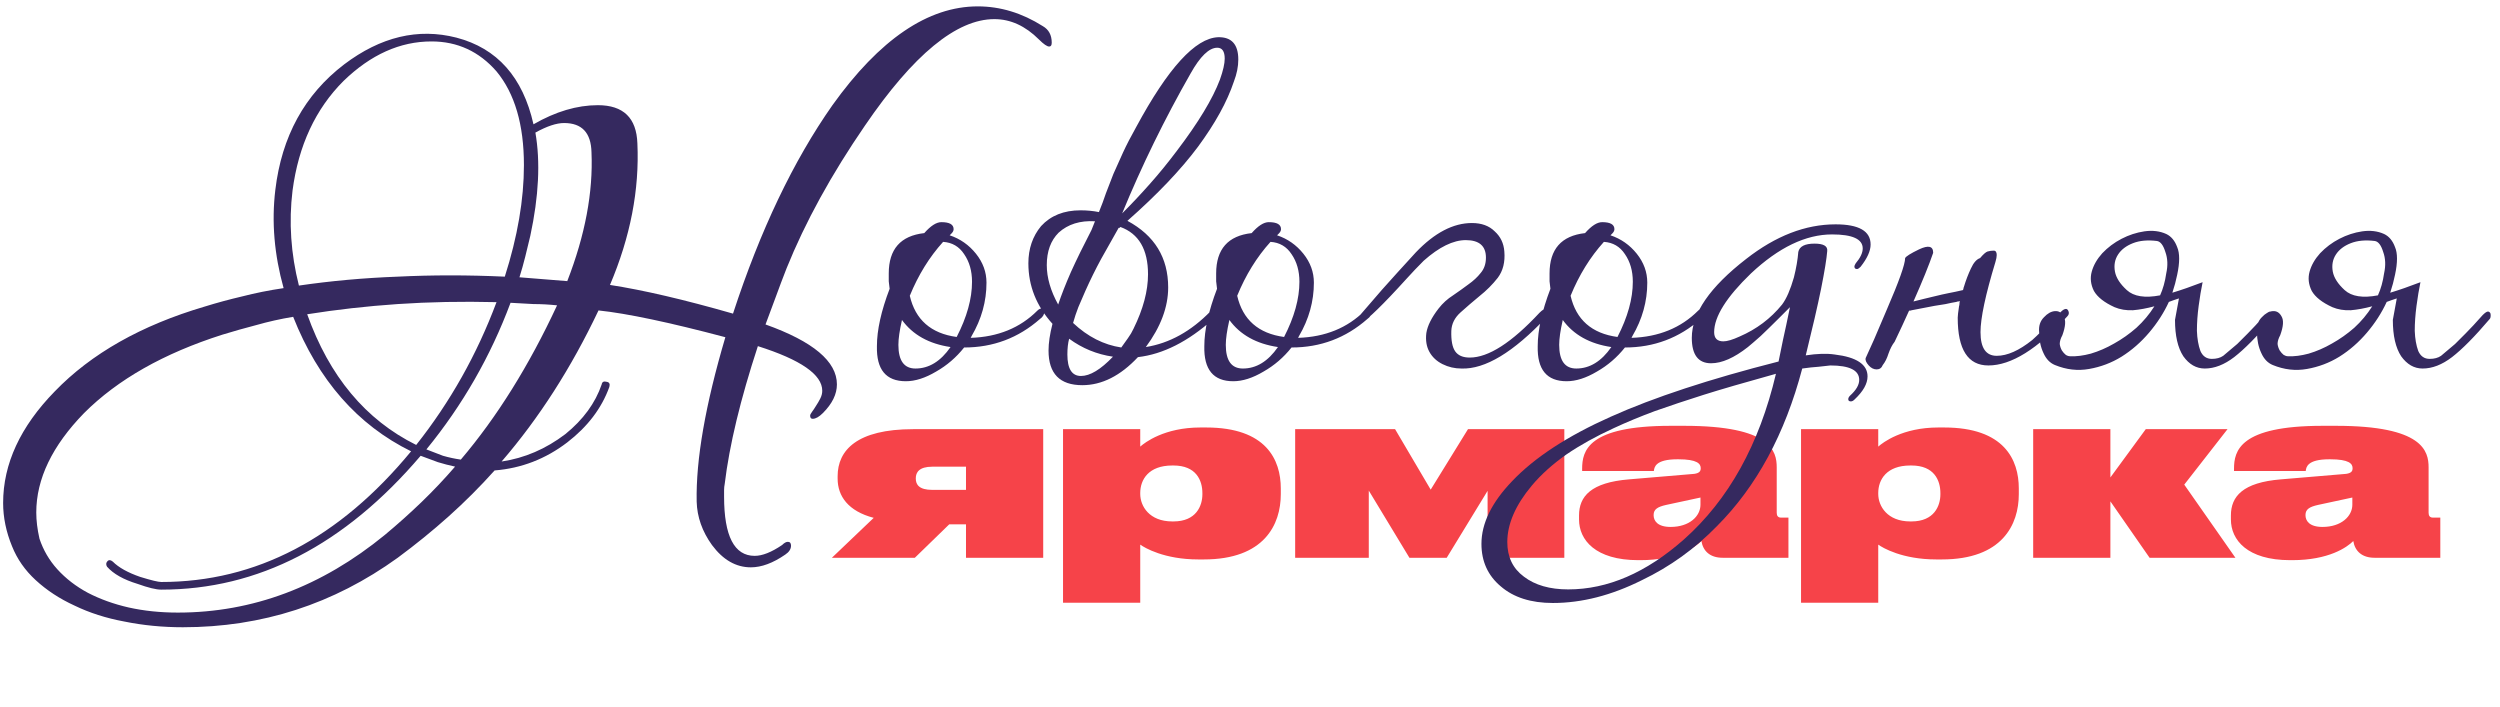 <?xml version="1.0" encoding="UTF-8"?> <svg xmlns="http://www.w3.org/2000/svg" width="251" height="71" viewBox="0 0 251 71" fill="none"> <path d="M96.986 52.64V56H104.738V43.088H91.682C86.042 43.088 84.098 45.2 84.098 47.816V48.056C84.098 49.808 85.154 51.32 87.722 51.992L83.522 56H91.85L95.306 52.64H96.986ZM96.986 46.856V49.184H93.602C92.282 49.184 91.946 48.656 91.946 48.056V48.008C91.946 47.432 92.282 46.856 93.602 46.856H96.986ZM114.48 49.496C114.48 48.152 115.32 46.736 117.696 46.736H117.816C120.096 46.736 120.72 48.224 120.72 49.52V49.616C120.72 50.792 120.096 52.352 117.816 52.352H117.696C115.392 52.352 114.48 50.816 114.48 49.592V49.496ZM106.728 43.088V60.512H114.48V54.68C114.912 54.992 116.88 56.168 120.312 56.168H120.864C126.936 56.168 128.592 52.664 128.592 49.616V49.04C128.592 46.16 127.128 42.92 121.104 42.92H120.504C116.904 42.92 114.936 44.432 114.48 44.84V43.088H106.728ZM141.506 56H145.25L149.354 49.28V56H157.058V43.088H147.386L143.642 49.16L140.066 43.088H130.034V56H137.426V49.256L141.506 56ZM170.727 50.672C170.727 51.824 169.623 52.904 167.727 52.904C166.407 52.904 166.023 52.28 166.023 51.728V51.704C166.023 51.128 166.431 50.888 167.271 50.696L170.727 49.952V50.672ZM170.823 54.32C170.991 55.352 171.711 56 172.959 56H179.559V51.968H178.815C178.527 51.968 178.383 51.8 178.383 51.488V46.928C178.383 45.296 177.831 42.752 169.095 42.752H167.727C159.399 42.752 158.847 45.272 158.847 47.072V47.288H166.047C166.095 46.928 166.167 46.112 168.423 46.112H168.495C170.415 46.112 170.751 46.568 170.751 47V47.024C170.751 47.312 170.607 47.504 170.103 47.576L163.551 48.128C159.735 48.44 158.535 49.832 158.535 51.752V52.16C158.535 54.2 160.167 56.24 164.487 56.24H164.679C168.375 56.24 170.199 54.944 170.823 54.32ZM188.576 49.496C188.576 48.152 189.416 46.736 191.792 46.736H191.912C194.192 46.736 194.816 48.224 194.816 49.52V49.616C194.816 50.792 194.192 52.352 191.912 52.352H191.792C189.488 52.352 188.576 50.816 188.576 49.592V49.496ZM180.824 43.088V60.512H188.576V54.68C189.008 54.992 190.976 56.168 194.408 56.168H194.96C201.032 56.168 202.688 52.664 202.688 49.616V49.04C202.688 46.16 201.224 42.92 195.2 42.92H194.6C191 42.92 189.032 44.432 188.576 44.84V43.088H180.824ZM215.819 56H224.435L219.299 48.656L223.643 43.088H215.435L211.883 47.936V43.088H204.131V56H211.883V50.336L215.819 56ZM236.175 50.672C236.175 51.824 235.071 52.904 233.175 52.904C231.855 52.904 231.471 52.28 231.471 51.728V51.704C231.471 51.128 231.879 50.888 232.719 50.696L236.175 49.952V50.672ZM236.271 54.32C236.439 55.352 237.159 56 238.407 56H245.007V51.968H244.263C243.975 51.968 243.831 51.8 243.831 51.488V46.928C243.831 45.296 243.279 42.752 234.543 42.752H233.175C224.847 42.752 224.295 45.272 224.295 47.072V47.288H231.495C231.543 46.928 231.615 46.112 233.871 46.112H233.943C235.863 46.112 236.199 46.568 236.199 47V47.024C236.199 47.312 236.055 47.504 235.551 47.576L228.999 48.128C225.183 48.44 223.983 49.832 223.983 51.752V52.16C223.983 54.2 225.615 56.24 229.935 56.24H230.127C233.823 56.24 235.647 54.944 236.271 54.32Z" fill="#F64349"></path> <path d="M90.551 32.116V32.16C90.317 33.187 90.199 34.008 90.199 34.624C90.199 36.208 90.771 37 91.915 37C93.264 37 94.438 36.281 95.435 34.844C93.264 34.521 91.636 33.612 90.551 32.116ZM94.687 24.284C93.308 25.809 92.194 27.613 91.343 29.696C91.9 32.101 93.47 33.48 96.051 33.832C97.078 31.837 97.591 29.989 97.591 28.288C97.591 27.203 97.327 26.279 96.799 25.516C96.3 24.753 95.597 24.343 94.687 24.284ZM95.523 23.448L95.347 23.624C96.403 23.976 97.283 24.592 97.987 25.472C98.691 26.352 99.043 27.32 99.043 28.376C99.043 30.253 98.544 32.043 97.547 33.744L97.459 33.92C100.187 33.832 102.417 32.923 104.147 31.192C104.294 31.045 104.441 30.972 104.587 30.972C104.763 30.972 104.851 31.075 104.851 31.28C104.851 31.573 104.705 31.823 104.411 32.028C102.241 33.935 99.703 34.888 96.799 34.888C96.007 35.885 95.069 36.692 93.983 37.308C92.898 37.953 91.886 38.276 90.947 38.276C88.953 38.276 87.984 37.103 88.043 34.756C88.043 33.143 88.469 31.221 89.319 28.992C89.29 28.757 89.26 28.508 89.231 28.244C89.231 27.98 89.231 27.716 89.231 27.452C89.231 25.017 90.419 23.668 92.795 23.404C93.441 22.671 94.013 22.304 94.511 22.304C95.332 22.304 95.743 22.539 95.743 23.008C95.743 23.155 95.67 23.301 95.523 23.448ZM117.285 28.86C117.285 30.825 116.537 32.82 115.041 34.844C117.417 34.463 119.588 33.26 121.553 31.236C121.788 31.089 121.934 31.016 121.993 31.016C122.169 31.016 122.257 31.119 122.257 31.324C122.257 31.588 122.11 31.823 121.817 32.028C119.294 34.287 116.772 35.563 114.249 35.856C112.489 37.733 110.626 38.672 108.661 38.672C106.402 38.672 105.273 37.513 105.273 35.196C105.273 34.433 105.405 33.539 105.669 32.512C104.056 30.723 103.249 28.699 103.249 26.44C103.249 24.973 103.674 23.727 104.525 22.7C105.493 21.644 106.813 21.116 108.485 21.116C109.13 21.116 109.746 21.175 110.333 21.292C110.597 20.647 110.832 20.016 111.037 19.4C111.272 18.784 111.521 18.139 111.785 17.464C112.078 16.789 112.401 16.071 112.753 15.308C113.105 14.545 113.545 13.695 114.073 12.756C117.27 6.831 120.013 3.824 122.301 3.736C123.65 3.707 124.325 4.455 124.325 5.98C124.325 6.684 124.178 7.417 123.885 8.18C123.21 10.204 122.008 12.389 120.277 14.736C118.546 17.053 116.185 19.532 113.193 22.172C115.921 23.639 117.285 25.868 117.285 28.86ZM112.401 22.876H112.313C111.726 23.903 111.14 24.944 110.553 26C109.996 27.027 109.468 28.097 108.969 29.212C108.734 29.769 108.5 30.312 108.265 30.84C108.06 31.368 107.884 31.896 107.737 32.424C109.204 33.803 110.817 34.624 112.577 34.888C112.812 34.565 113.032 34.257 113.237 33.964C113.472 33.641 113.662 33.319 113.809 32.996C114.777 31.031 115.261 29.212 115.261 27.54C115.261 25.047 114.337 23.463 112.489 22.788L112.401 22.876ZM122.477 8.004C122.8 7.095 122.961 6.391 122.961 5.892C122.961 5.159 122.712 4.792 122.213 4.792C121.392 4.792 120.497 5.657 119.529 7.388C116.918 11.964 114.63 16.643 112.665 21.424C113.604 20.485 114.528 19.503 115.437 18.476C116.376 17.42 117.285 16.305 118.165 15.132C120.306 12.316 121.744 9.94 122.477 8.004ZM106.285 23.36C105.493 24.152 105.097 25.237 105.097 26.616C105.097 27.877 105.478 29.197 106.241 30.576C106.564 29.608 106.989 28.523 107.517 27.32C108.074 26.088 108.764 24.68 109.585 23.096C109.644 22.949 109.702 22.803 109.761 22.656C109.82 22.509 109.878 22.363 109.937 22.216C108.441 22.128 107.224 22.509 106.285 23.36ZM111.741 35.812C110.128 35.577 108.661 34.976 107.341 34.008C107.224 34.448 107.165 34.976 107.165 35.592C107.165 37.029 107.62 37.748 108.529 37.748C109.438 37.748 110.509 37.103 111.741 35.812ZM123.422 32.116V32.16C123.188 33.187 123.07 34.008 123.07 34.624C123.07 36.208 123.642 37 124.786 37C126.136 37 127.309 36.281 128.306 34.844C126.136 34.521 124.508 33.612 123.422 32.116ZM127.558 24.284C126.18 25.809 125.065 27.613 124.214 29.696C124.772 32.101 126.341 33.48 128.922 33.832C129.949 31.837 130.462 29.989 130.462 28.288C130.462 27.203 130.198 26.279 129.67 25.516C129.172 24.753 128.468 24.343 127.558 24.284ZM128.394 23.448L128.218 23.624C129.274 23.976 130.154 24.592 130.858 25.472C131.562 26.352 131.914 27.32 131.914 28.376C131.914 30.253 131.416 32.043 130.418 33.744L130.33 33.92C133.058 33.832 135.288 32.923 137.018 31.192C137.165 31.045 137.312 30.972 137.458 30.972C137.634 30.972 137.722 31.075 137.722 31.28C137.722 31.573 137.576 31.823 137.282 32.028C135.112 33.935 132.574 34.888 129.67 34.888C128.878 35.885 127.94 36.692 126.854 37.308C125.769 37.953 124.757 38.276 123.818 38.276C121.824 38.276 120.856 37.103 120.914 34.756C120.914 33.143 121.34 31.221 122.19 28.992C122.161 28.757 122.132 28.508 122.102 28.244C122.102 27.98 122.102 27.716 122.102 27.452C122.102 25.017 123.29 23.668 125.666 23.404C126.312 22.671 126.884 22.304 127.382 22.304C128.204 22.304 128.614 22.539 128.614 23.008C128.614 23.155 128.541 23.301 128.394 23.448ZM144.436 30.972C144.847 30.444 145.331 30.004 145.888 29.652C146.445 29.271 146.959 28.904 147.428 28.552C147.927 28.2 148.337 27.819 148.66 27.408C149.012 26.997 149.188 26.484 149.188 25.868C149.188 24.695 148.513 24.108 147.164 24.108C145.903 24.108 144.495 24.797 142.94 26.176C142.353 26.763 141.781 27.364 141.224 27.98C140.667 28.596 140.109 29.197 139.552 29.784C137.733 31.691 136.619 32.644 136.208 32.644C136.032 32.644 135.944 32.585 135.944 32.468C135.944 32.292 136.135 32.028 136.516 31.676C137.103 31.001 137.851 30.136 138.76 29.08C139.699 28.024 140.828 26.777 142.148 25.34C144.025 23.375 145.903 22.392 147.78 22.392C148.748 22.392 149.511 22.671 150.068 23.228C150.655 23.756 150.977 24.431 151.036 25.252C151.124 26.308 150.904 27.188 150.376 27.892C149.848 28.567 149.232 29.183 148.528 29.74C147.853 30.297 147.223 30.84 146.636 31.368C146.049 31.896 145.741 32.512 145.712 33.216C145.683 34.184 145.815 34.873 146.108 35.284C146.401 35.695 146.885 35.9 147.56 35.9C149.437 35.9 151.769 34.404 154.556 31.412C154.849 31.119 155.084 30.972 155.26 30.972C155.407 31.031 155.48 31.133 155.48 31.28C155.48 31.427 155.407 31.617 155.26 31.852C151.945 35.372 149.1 37.088 146.724 37C146.049 37 145.419 36.853 144.832 36.56C144.245 36.267 143.805 35.856 143.512 35.328C143.219 34.8 143.116 34.169 143.204 33.436C143.321 32.703 143.732 31.881 144.436 30.972ZM156.895 32.116V32.16C156.66 33.187 156.543 34.008 156.543 34.624C156.543 36.208 157.115 37 158.259 37C159.608 37 160.782 36.281 161.779 34.844C159.608 34.521 157.98 33.612 156.895 32.116ZM161.031 24.284C159.652 25.809 158.538 27.613 157.687 29.696C158.244 32.101 159.814 33.48 162.395 33.832C163.422 31.837 163.935 29.989 163.935 28.288C163.935 27.203 163.671 26.279 163.143 25.516C162.644 24.753 161.94 24.343 161.031 24.284ZM161.867 23.448L161.691 23.624C162.747 23.976 163.627 24.592 164.331 25.472C165.035 26.352 165.387 27.32 165.387 28.376C165.387 30.253 164.888 32.043 163.891 33.744L163.803 33.92C166.531 33.832 168.76 32.923 170.491 31.192C170.638 31.045 170.784 30.972 170.931 30.972C171.107 30.972 171.195 31.075 171.195 31.28C171.195 31.573 171.048 31.823 170.755 32.028C168.584 33.935 166.047 34.888 163.143 34.888C162.351 35.885 161.412 36.692 160.327 37.308C159.242 37.953 158.23 38.276 157.291 38.276C155.296 38.276 154.328 37.103 154.387 34.756C154.387 33.143 154.812 31.221 155.663 28.992C155.634 28.757 155.604 28.508 155.575 28.244C155.575 27.98 155.575 27.716 155.575 27.452C155.575 25.017 156.763 23.668 159.139 23.404C159.784 22.671 160.356 22.304 160.855 22.304C161.676 22.304 162.087 22.539 162.087 23.008C162.087 23.155 162.014 23.301 161.867 23.448ZM186.797 26.792C186.65 26.939 186.533 27.012 186.445 27.012C186.269 27.012 186.181 26.924 186.181 26.748C186.181 26.689 186.225 26.587 186.313 26.44C186.782 25.883 187.017 25.384 187.017 24.944C187.017 24.005 185.99 23.536 183.937 23.536C181.297 23.536 178.583 24.841 175.797 27.452C173.333 29.828 172.101 31.793 172.101 33.348C172.101 33.964 172.409 34.272 173.025 34.272C173.406 34.272 173.949 34.111 174.653 33.788C176.354 33.055 177.777 31.984 178.921 30.576C179.361 29.989 179.757 29.08 180.109 27.848C180.343 26.909 180.49 26.059 180.549 25.296C180.666 24.739 181.209 24.46 182.177 24.46C183.086 24.46 183.511 24.709 183.453 25.208C183.394 25.971 183.189 27.232 182.837 28.992C182.485 30.723 181.971 32.952 181.297 35.68C182.441 35.504 183.409 35.475 184.201 35.592C186.401 35.856 187.501 36.589 187.501 37.792C187.501 38.525 187.061 39.303 186.181 40.124C186.063 40.241 185.946 40.3 185.829 40.3C185.653 40.3 185.565 40.227 185.565 40.08C185.565 39.963 185.623 39.845 185.741 39.728C186.357 39.171 186.665 38.643 186.665 38.144C186.665 37.176 185.697 36.692 183.761 36.692C183.438 36.721 183.042 36.765 182.573 36.824C182.103 36.853 181.561 36.912 180.945 37C179.214 43.571 176.354 48.851 172.365 52.84C170.165 55.099 167.657 56.903 164.841 58.252C161.79 59.777 158.813 60.54 155.909 60.54C153.709 60.54 151.963 59.983 150.673 58.868C149.382 57.783 148.737 56.36 148.737 54.6C148.737 52.547 149.763 50.449 151.817 48.308C154.075 45.932 157.375 43.776 161.717 41.84C166.029 39.904 171.646 38.056 178.569 36.296C178.686 35.739 178.833 35.02 179.009 34.14C179.214 33.231 179.449 32.131 179.713 30.84L178.657 31.896C177.923 32.629 177.293 33.245 176.765 33.744C176.237 34.213 175.811 34.58 175.489 34.844C174.11 35.929 172.878 36.472 171.793 36.472C170.502 36.472 169.857 35.621 169.857 33.92C169.857 31.456 171.675 28.816 175.313 26C178.275 23.683 181.267 22.524 184.289 22.524C186.635 22.524 187.809 23.199 187.809 24.548C187.809 25.193 187.471 25.941 186.797 26.792ZM178.305 37.528C175.137 38.408 172.717 39.112 171.045 39.64C169.285 40.197 167.657 40.74 166.161 41.268C164.665 41.825 163.286 42.397 162.025 42.984C160.235 43.805 158.651 44.685 157.273 45.624C155.894 46.592 154.735 47.633 153.797 48.748C152.154 50.713 151.333 52.605 151.333 54.424C151.333 55.92 151.89 57.079 153.005 57.9C154.119 58.751 155.601 59.176 157.449 59.176C161.409 59.176 165.281 57.504 169.065 54.16C173.553 50.171 176.633 44.627 178.305 37.528ZM198.799 25.912C199.122 25.531 199.371 25.311 199.547 25.252C199.752 25.193 199.958 25.164 200.163 25.164C200.368 25.164 200.471 25.311 200.471 25.604C200.471 25.78 200.427 26.015 200.339 26.308C199.342 29.593 198.843 31.94 198.843 33.348C198.843 34.932 199.386 35.724 200.471 35.724C201.527 35.724 202.715 35.196 204.035 34.14C204.27 33.935 204.622 33.597 205.091 33.128C205.59 32.659 206.191 32.057 206.895 31.324C207.1 31.119 207.276 31.016 207.423 31.016C207.54 31.016 207.628 31.104 207.687 31.28C207.746 31.456 207.702 31.617 207.555 31.764C204.563 35.049 201.923 36.692 199.635 36.692C197.582 36.692 196.555 35.093 196.555 31.896C196.555 31.72 196.599 31.339 196.687 30.752C196.716 30.664 196.731 30.576 196.731 30.488C196.731 30.4 196.746 30.312 196.775 30.224C196.716 30.253 196.658 30.268 196.599 30.268C196.54 30.268 196.482 30.283 196.423 30.312C196.071 30.371 195.704 30.444 195.323 30.532C194.971 30.591 194.604 30.649 194.223 30.708L191.935 31.148C191.876 31.177 191.788 31.192 191.671 31.192C191.436 31.691 191.202 32.204 190.967 32.732C190.732 33.231 190.483 33.759 190.219 34.316C189.984 34.609 189.779 35.005 189.603 35.504C189.456 35.973 189.266 36.355 189.031 36.648C188.914 36.941 188.708 37.088 188.415 37.088C188.122 37.088 187.858 36.956 187.623 36.692C187.359 36.399 187.256 36.149 187.315 35.944C187.52 35.504 187.799 34.888 188.151 34.096C188.503 33.275 188.928 32.277 189.427 31.104C190.659 28.259 191.275 26.528 191.275 25.912C191.363 25.736 191.832 25.443 192.683 25.032C193.622 24.592 194.091 24.709 194.091 25.384C193.68 26.587 193.02 28.215 192.111 30.268C192.463 30.18 192.815 30.092 193.167 30.004C193.519 29.916 193.886 29.828 194.267 29.74C194.736 29.623 195.191 29.52 195.631 29.432C196.1 29.344 196.584 29.241 197.083 29.124C197.112 29.065 197.127 29.021 197.127 28.992C197.127 28.933 197.142 28.875 197.171 28.816C197.376 28.141 197.611 27.525 197.875 26.968C198.139 26.381 198.447 26.029 198.799 25.912ZM218.766 29.96C218.59 30.019 218.414 30.077 218.238 30.136C218.062 30.195 217.9 30.253 217.754 30.312C217.255 31.397 216.595 32.424 215.774 33.392C214.952 34.36 214.028 35.167 213.002 35.812C212.004 36.428 210.919 36.839 209.746 37.044C208.602 37.249 207.458 37.117 206.314 36.648C205.815 36.443 205.434 36.047 205.17 35.46C204.876 34.844 204.73 34.14 204.73 33.348C204.671 32.732 204.832 32.233 205.214 31.852C205.566 31.471 205.932 31.265 206.314 31.236C206.695 31.207 206.988 31.383 207.194 31.764C207.428 32.145 207.384 32.776 207.062 33.656C206.886 33.979 206.798 34.272 206.798 34.536C206.827 34.771 206.9 34.991 207.018 35.196C207.135 35.372 207.267 35.519 207.414 35.636C207.56 35.724 207.707 35.768 207.854 35.768C208.47 35.797 209.159 35.709 209.922 35.504C210.714 35.269 211.491 34.932 212.254 34.492C213.046 34.052 213.794 33.524 214.498 32.908C215.202 32.263 215.803 31.544 216.302 30.752C215.539 30.957 214.82 31.089 214.146 31.148C213.471 31.177 212.855 31.075 212.298 30.84C211.271 30.371 210.582 29.828 210.23 29.212C209.907 28.567 209.834 27.921 210.01 27.276C210.186 26.631 210.538 26.015 211.066 25.428C211.623 24.841 212.268 24.357 213.002 23.976C213.735 23.595 214.498 23.345 215.29 23.228C216.111 23.111 216.844 23.199 217.49 23.492C217.988 23.727 218.355 24.167 218.59 24.812C218.854 25.428 218.854 26.352 218.59 27.584C218.472 28.171 218.311 28.772 218.106 29.388C218.986 29.124 219.998 28.772 221.142 28.332C220.995 29.036 220.863 29.828 220.746 30.708C220.628 31.588 220.57 32.424 220.57 33.216C220.599 34.008 220.716 34.683 220.922 35.24C221.156 35.768 221.538 36.032 222.066 36.032C222.535 36.032 222.916 35.929 223.21 35.724C223.503 35.489 223.972 35.093 224.618 34.536C224.852 34.301 225.204 33.949 225.674 33.48C226.143 33.011 226.715 32.395 227.39 31.632C227.624 31.397 227.8 31.28 227.918 31.28C228.035 31.28 228.123 31.353 228.182 31.5C228.211 31.764 228.182 31.94 228.094 32.028C226.598 33.788 225.336 35.064 224.31 35.856C223.312 36.619 222.33 37 221.362 37C220.511 37 219.792 36.589 219.206 35.768C218.648 34.917 218.37 33.7 218.37 32.116L218.766 29.96ZM217.49 27.452C217.666 26.66 217.636 25.941 217.402 25.296C217.196 24.621 216.918 24.255 216.566 24.196C215.627 24.079 214.82 24.152 214.146 24.416C213.471 24.68 212.972 25.061 212.65 25.56C212.327 26.059 212.224 26.631 212.342 27.276C212.459 27.892 212.855 28.508 213.53 29.124C214.234 29.769 215.348 29.945 216.874 29.652C217.167 29.007 217.372 28.273 217.49 27.452ZM240.637 29.96C240.461 30.019 240.285 30.077 240.109 30.136C239.933 30.195 239.772 30.253 239.625 30.312C239.126 31.397 238.466 32.424 237.645 33.392C236.824 34.36 235.9 35.167 234.873 35.812C233.876 36.428 232.79 36.839 231.617 37.044C230.473 37.249 229.329 37.117 228.185 36.648C227.686 36.443 227.305 36.047 227.041 35.46C226.748 34.844 226.601 34.14 226.601 33.348C226.542 32.732 226.704 32.233 227.085 31.852C227.437 31.471 227.804 31.265 228.185 31.236C228.566 31.207 228.86 31.383 229.065 31.764C229.3 32.145 229.256 32.776 228.933 33.656C228.757 33.979 228.669 34.272 228.669 34.536C228.698 34.771 228.772 34.991 228.889 35.196C229.006 35.372 229.138 35.519 229.285 35.636C229.432 35.724 229.578 35.768 229.725 35.768C230.341 35.797 231.03 35.709 231.793 35.504C232.585 35.269 233.362 34.932 234.125 34.492C234.917 34.052 235.665 33.524 236.369 32.908C237.073 32.263 237.674 31.544 238.173 30.752C237.41 30.957 236.692 31.089 236.017 31.148C235.342 31.177 234.726 31.075 234.169 30.84C233.142 30.371 232.453 29.828 232.101 29.212C231.778 28.567 231.705 27.921 231.881 27.276C232.057 26.631 232.409 26.015 232.937 25.428C233.494 24.841 234.14 24.357 234.873 23.976C235.606 23.595 236.369 23.345 237.161 23.228C237.982 23.111 238.716 23.199 239.361 23.492C239.86 23.727 240.226 24.167 240.461 24.812C240.725 25.428 240.725 26.352 240.461 27.584C240.344 28.171 240.182 28.772 239.977 29.388C240.857 29.124 241.869 28.772 243.013 28.332C242.866 29.036 242.734 29.828 242.617 30.708C242.5 31.588 242.441 32.424 242.441 33.216C242.47 34.008 242.588 34.683 242.793 35.24C243.028 35.768 243.409 36.032 243.937 36.032C244.406 36.032 244.788 35.929 245.081 35.724C245.374 35.489 245.844 35.093 246.489 34.536C246.724 34.301 247.076 33.949 247.545 33.48C248.014 33.011 248.586 32.395 249.261 31.632C249.496 31.397 249.672 31.28 249.789 31.28C249.906 31.28 249.994 31.353 250.053 31.5C250.082 31.764 250.053 31.94 249.965 32.028C248.469 33.788 247.208 35.064 246.181 35.856C245.184 36.619 244.201 37 243.233 37C242.382 37 241.664 36.589 241.077 35.768C240.52 34.917 240.241 33.7 240.241 32.116L240.637 29.96ZM239.361 27.452C239.537 26.66 239.508 25.941 239.273 25.296C239.068 24.621 238.789 24.255 238.437 24.196C237.498 24.079 236.692 24.152 236.017 24.416C235.342 24.68 234.844 25.061 234.521 25.56C234.198 26.059 234.096 26.631 234.213 27.276C234.33 27.892 234.726 28.508 235.401 29.124C236.105 29.769 237.22 29.945 238.745 29.652C239.038 29.007 239.244 28.273 239.361 27.452Z" fill="#35295F"></path> <path d="M50.682 27.776C51.962 23.765 52.602 20.032 52.602 16.576C52.602 12.523 51.685 9.387 49.85 7.168C48.101 5.163 45.925 4.16 43.322 4.16C40.165 4.16 37.221 5.483 34.49 8.128C31.674 10.944 29.967 14.613 29.37 19.136C28.986 22.293 29.199 25.472 30.01 28.672C33.21 28.203 36.517 27.904 39.93 27.776C43.386 27.605 46.97 27.605 50.682 27.776ZM53.754 13.312C54.266 16.256 54.095 19.712 53.242 23.68C53.071 24.405 52.901 25.109 52.73 25.792C52.559 26.475 52.367 27.157 52.154 27.84L56.954 28.224C58.746 23.616 59.557 19.307 59.386 15.296C59.343 13.333 58.426 12.352 56.634 12.352C55.866 12.352 54.906 12.672 53.754 13.312ZM61.178 38.848C60.41 40.981 59.002 42.837 56.954 44.416C54.778 46.08 52.346 47.019 49.658 47.232C48.207 48.853 46.671 50.389 45.05 51.84C43.429 53.291 41.722 54.677 39.93 56C33.487 60.651 26.298 62.976 18.362 62.976C16.314 62.976 14.351 62.784 12.474 62.4C10.639 62.059 8.975 61.525 7.482 60.8C5.989 60.117 4.687 59.264 3.578 58.24C2.511 57.259 1.722 56.128 1.21 54.848C0.613 53.397 0.314 51.947 0.314 50.496C0.314 46.571 2.042 42.837 5.498 39.296C9.167 35.499 14.181 32.661 20.538 30.784C21.775 30.4 23.034 30.059 24.314 29.76C25.637 29.419 27.023 29.141 28.474 28.928C27.535 25.557 27.258 22.272 27.642 19.072C28.282 13.696 30.586 9.493 34.554 6.464C38.223 3.691 41.978 2.795 45.818 3.776C49.914 4.843 52.495 7.744 53.562 12.48C55.781 11.2 57.935 10.56 60.026 10.56C62.586 10.56 63.909 11.84 63.994 14.4C64.207 19.051 63.29 23.787 61.242 28.608C64.57 29.12 68.687 30.08 73.594 31.488C76.325 23.125 79.653 16.149 83.578 10.56C88.314 3.947 93.178 0.64 98.17 0.64C100.431 0.64 102.607 1.301 104.698 2.624C105.295 2.965 105.594 3.52 105.594 4.288C105.594 4.544 105.509 4.672 105.338 4.672C105.125 4.672 104.783 4.437 104.314 3.968C102.949 2.603 101.455 1.92 99.834 1.92C96.037 1.92 91.706 5.483 86.842 12.608C83.471 17.515 80.847 22.293 78.97 26.944C78.586 27.925 78.223 28.885 77.882 29.824C77.541 30.72 77.199 31.637 76.858 32.576C81.637 34.283 84.026 36.288 84.026 38.592C84.026 39.573 83.557 40.533 82.618 41.472C82.234 41.856 81.893 42.048 81.594 42.048C81.423 42.048 81.338 41.941 81.338 41.728C81.338 41.643 81.402 41.515 81.53 41.344C81.658 41.173 81.786 40.981 81.914 40.768C82.085 40.512 82.234 40.256 82.362 40C82.49 39.744 82.554 39.488 82.554 39.232C82.554 37.611 80.399 36.117 76.09 34.752C74.341 40.085 73.231 44.693 72.762 48.576C72.719 48.789 72.698 49.003 72.698 49.216C72.698 49.429 72.698 49.643 72.698 49.856C72.698 53.824 73.722 55.808 75.77 55.808C76.538 55.808 77.455 55.445 78.522 54.72C78.735 54.507 78.927 54.4 79.098 54.4C79.311 54.4 79.418 54.528 79.418 54.784C79.418 55.125 79.226 55.424 78.842 55.68C77.605 56.533 76.453 56.96 75.386 56.96C73.893 56.96 72.591 56.213 71.482 54.72C70.501 53.355 69.989 51.904 69.946 50.368C69.861 46.144 70.821 40.64 72.826 33.856C67.194 32.363 62.949 31.467 60.09 31.168C57.359 36.928 54.117 41.984 50.362 46.336C52.666 45.995 54.799 45.077 56.762 43.584C58.554 42.133 59.77 40.469 60.41 38.592C60.453 38.336 60.623 38.251 60.922 38.336C61.178 38.379 61.263 38.549 61.178 38.848ZM29.434 31.808C28.154 32.021 26.917 32.299 25.722 32.64C24.57 32.939 23.439 33.259 22.33 33.6C16.442 35.477 11.813 38.101 8.442 41.472C5.242 44.757 3.642 48.085 3.642 51.456C3.642 52.267 3.749 53.141 3.962 54.08C4.346 55.232 4.943 56.256 5.754 57.152C6.607 58.091 7.631 58.88 8.826 59.52C10.063 60.16 11.429 60.651 12.922 60.992C14.458 61.333 16.101 61.504 17.85 61.504C25.359 61.504 32.293 58.901 38.65 53.696C39.93 52.629 41.146 51.541 42.298 50.432C43.493 49.28 44.623 48.085 45.69 46.848C45.093 46.72 44.517 46.571 43.962 46.4C43.407 46.187 42.831 45.973 42.234 45.76C34.597 54.72 25.914 59.2 16.186 59.2C15.674 59.2 14.885 59.008 13.818 58.624C12.41 58.197 11.386 57.621 10.746 56.896C10.618 56.683 10.639 56.491 10.81 56.32C10.938 56.192 11.109 56.213 11.322 56.384C11.919 56.981 12.837 57.493 14.074 57.92C15.183 58.261 15.887 58.432 16.186 58.432C25.701 58.432 34.063 54.059 41.274 45.312C35.898 42.667 31.951 38.165 29.434 31.808ZM49.85 30.336C46.394 30.251 43.087 30.315 39.93 30.528C36.815 30.741 33.786 31.083 30.842 31.552C33.061 37.781 36.709 42.155 41.786 44.672C45.199 40.363 47.887 35.584 49.85 30.336ZM55.93 30.656C55.119 30.571 54.33 30.528 53.562 30.528C52.794 30.485 52.026 30.443 51.258 30.4C49.253 35.776 46.437 40.683 42.81 45.12C43.365 45.333 43.919 45.547 44.474 45.76C45.071 45.931 45.669 46.059 46.266 46.144C49.893 41.877 53.114 36.715 55.93 30.656Z" fill="#35295F"></path> </svg> 